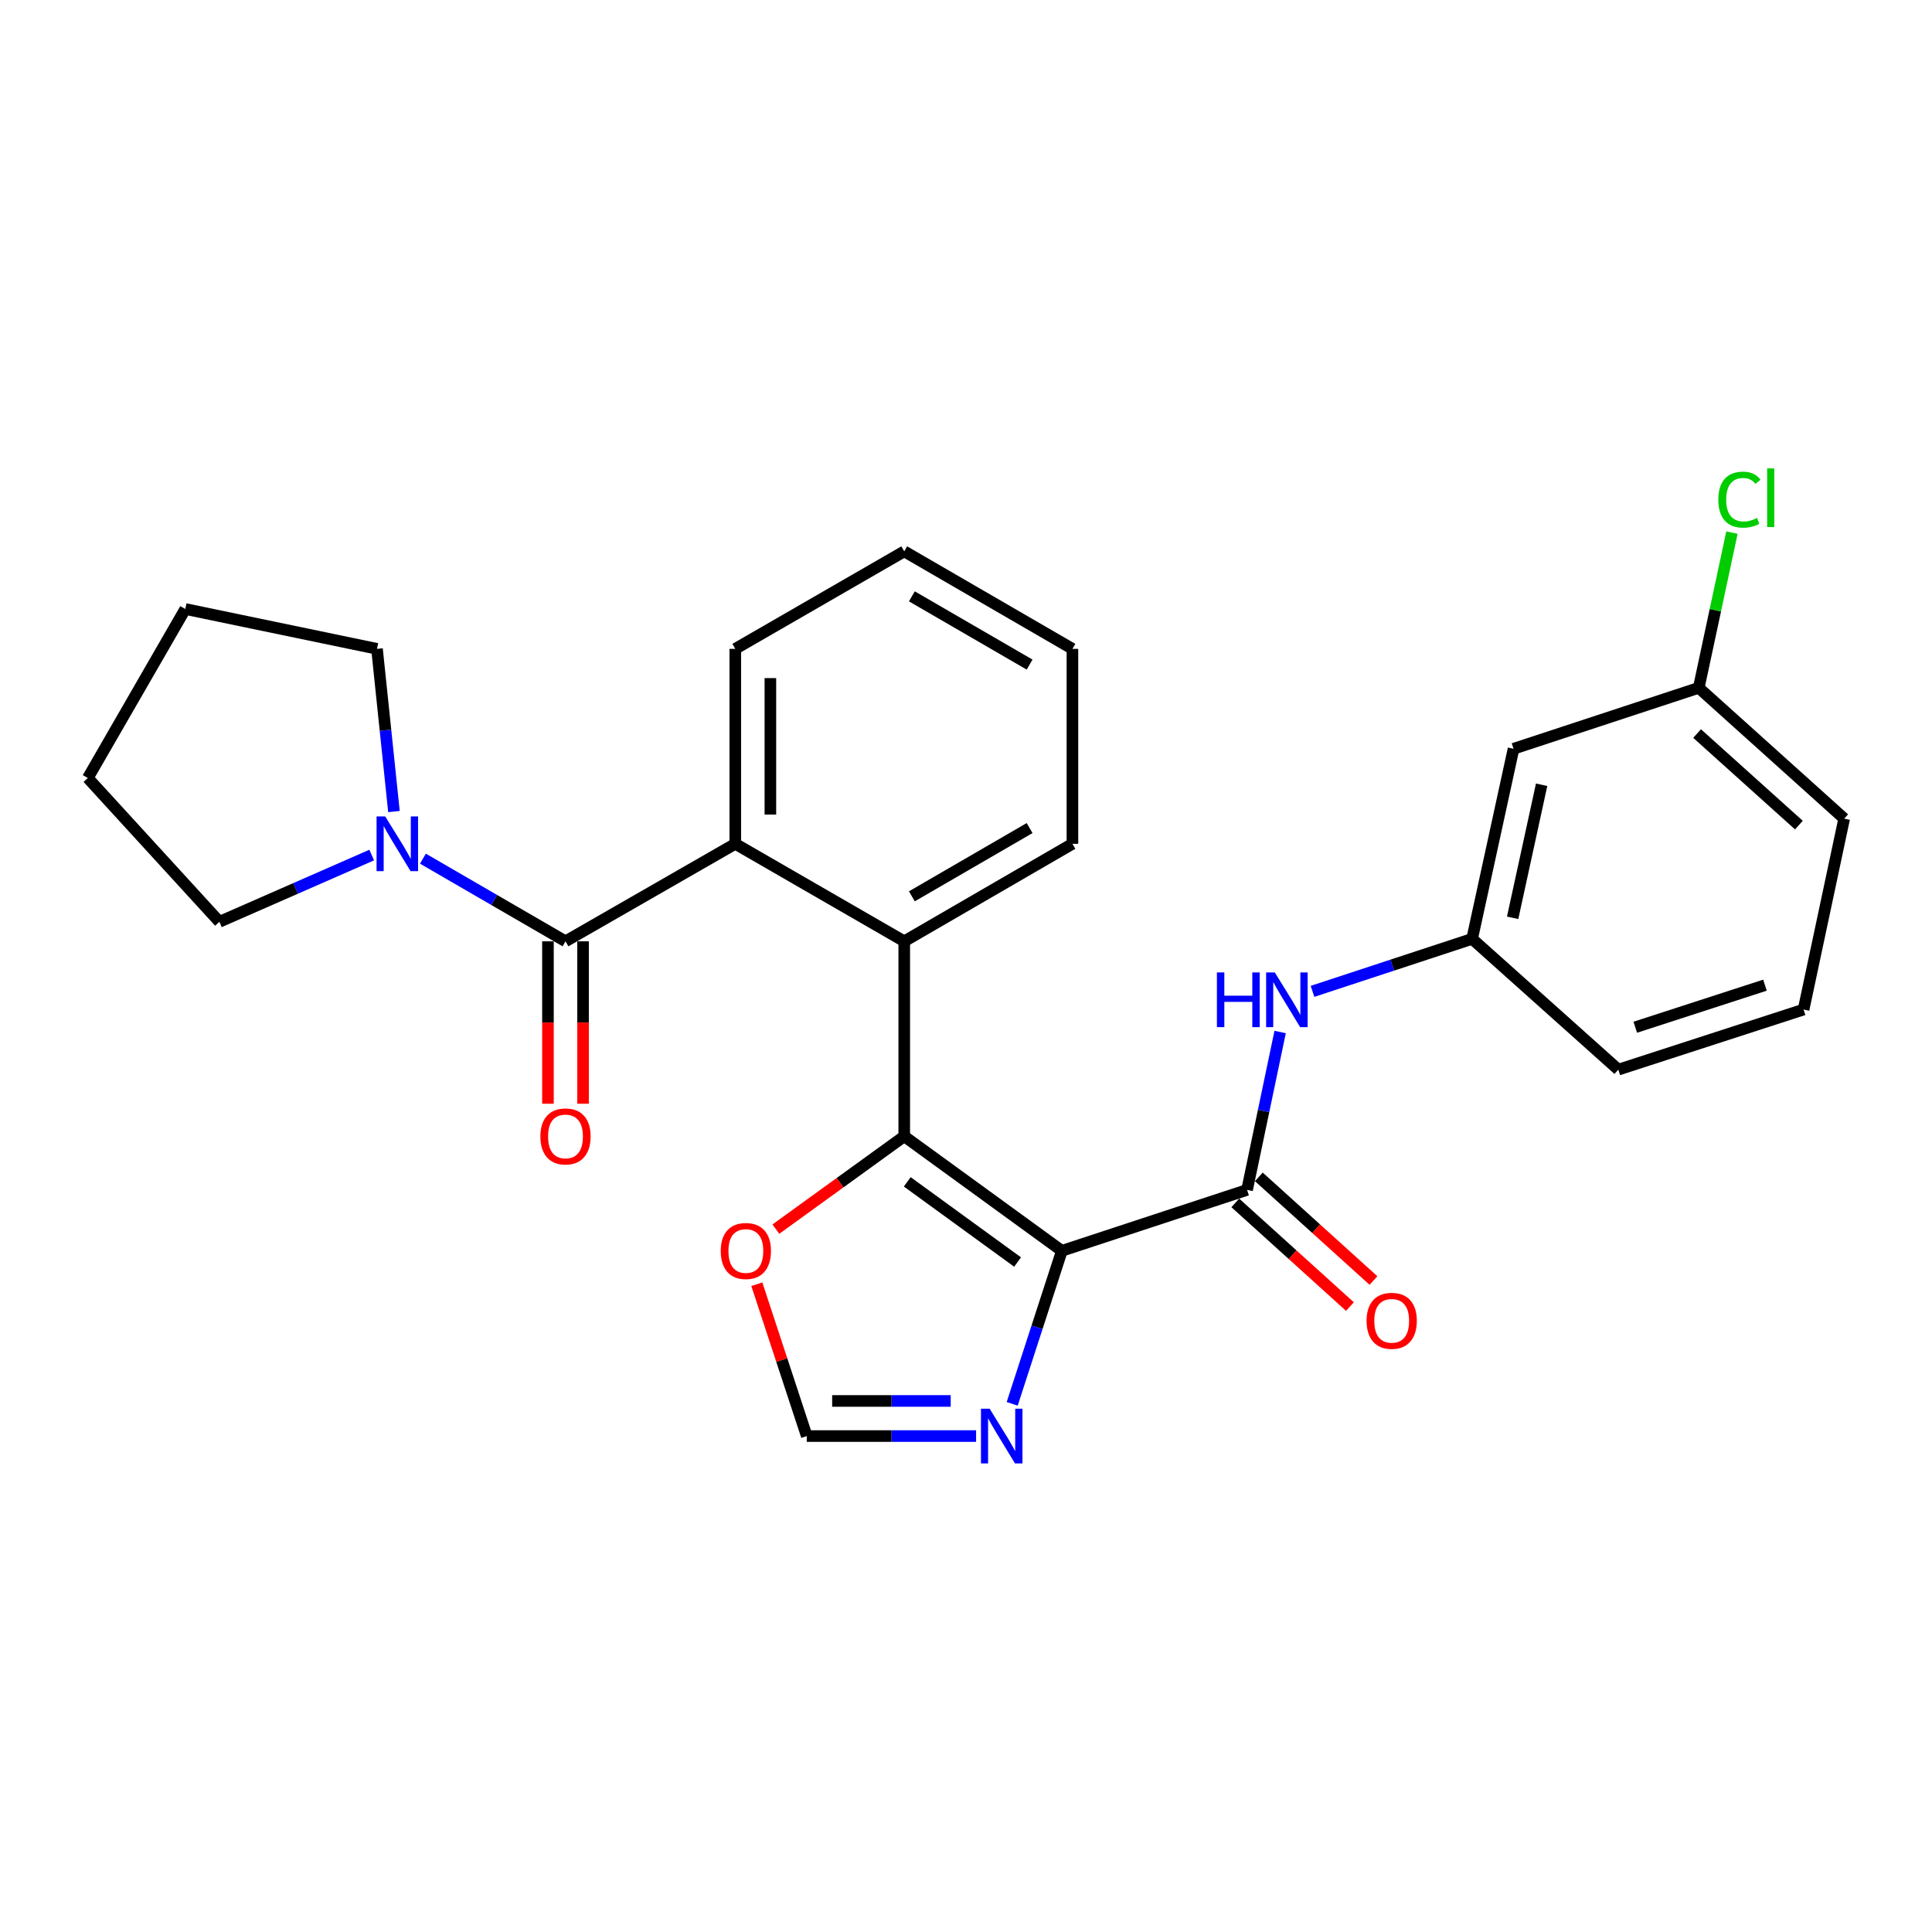 <?xml version='1.0' encoding='iso-8859-1'?>
<svg version='1.1' baseProfile='full'
              xmlns='http://www.w3.org/2000/svg'
                      xmlns:rdkit='http://www.rdkit.org/xml'
                      xmlns:xlink='http://www.w3.org/1999/xlink'
                  xml:space='preserve'
width='1000px' height='1000px' viewBox='0 0 1000 1000'>
<!-- END OF HEADER -->
<rect style='opacity:1.0;fill:#FFFFFF;stroke:none' width='1000' height='1000' x='0' y='0'> </rect>
<path class='bond-0' d='M 549.617,647.427 L 468.036,588.131' style='fill:none;fill-rule:evenodd;stroke:#000000;stroke-width:6px;stroke-linecap:butt;stroke-linejoin:miter;stroke-opacity:1' />
<path class='bond-0' d='M 526.698,653.228 L 469.592,611.721' style='fill:none;fill-rule:evenodd;stroke:#000000;stroke-width:6px;stroke-linecap:butt;stroke-linejoin:miter;stroke-opacity:1' />
<path class='bond-1' d='M 549.617,647.427 L 645.48,615.886' style='fill:none;fill-rule:evenodd;stroke:#000000;stroke-width:6px;stroke-linecap:butt;stroke-linejoin:miter;stroke-opacity:1' />
<path class='bond-5' d='M 549.617,647.427 L 536.761,687.023' style='fill:none;fill-rule:evenodd;stroke:#000000;stroke-width:6px;stroke-linecap:butt;stroke-linejoin:miter;stroke-opacity:1' />
<path class='bond-5' d='M 536.761,687.023 L 523.906,726.62' style='fill:none;fill-rule:evenodd;stroke:#0000FF;stroke-width:6px;stroke-linecap:butt;stroke-linejoin:miter;stroke-opacity:1' />
<path class='bond-3' d='M 468.036,588.131 L 468.036,487.222' style='fill:none;fill-rule:evenodd;stroke:#000000;stroke-width:6px;stroke-linecap:butt;stroke-linejoin:miter;stroke-opacity:1' />
<path class='bond-8' d='M 468.036,588.131 L 434.808,612.163' style='fill:none;fill-rule:evenodd;stroke:#000000;stroke-width:6px;stroke-linecap:butt;stroke-linejoin:miter;stroke-opacity:1' />
<path class='bond-8' d='M 434.808,612.163 L 401.58,636.195' style='fill:none;fill-rule:evenodd;stroke:#FF0000;stroke-width:6px;stroke-linecap:butt;stroke-linejoin:miter;stroke-opacity:1' />
<path class='bond-7' d='M 645.48,615.886 L 654.038,575.025' style='fill:none;fill-rule:evenodd;stroke:#000000;stroke-width:6px;stroke-linecap:butt;stroke-linejoin:miter;stroke-opacity:1' />
<path class='bond-7' d='M 654.038,575.025 L 662.597,534.164' style='fill:none;fill-rule:evenodd;stroke:#0000FF;stroke-width:6px;stroke-linecap:butt;stroke-linejoin:miter;stroke-opacity:1' />
<path class='bond-11' d='M 639.388,622.624 L 669.056,649.449' style='fill:none;fill-rule:evenodd;stroke:#000000;stroke-width:6px;stroke-linecap:butt;stroke-linejoin:miter;stroke-opacity:1' />
<path class='bond-11' d='M 669.056,649.449 L 698.724,676.273' style='fill:none;fill-rule:evenodd;stroke:#FF0000;stroke-width:6px;stroke-linecap:butt;stroke-linejoin:miter;stroke-opacity:1' />
<path class='bond-11' d='M 651.572,609.149 L 681.24,635.973' style='fill:none;fill-rule:evenodd;stroke:#000000;stroke-width:6px;stroke-linecap:butt;stroke-linejoin:miter;stroke-opacity:1' />
<path class='bond-11' d='M 681.24,635.973 L 710.908,662.797' style='fill:none;fill-rule:evenodd;stroke:#FF0000;stroke-width:6px;stroke-linecap:butt;stroke-linejoin:miter;stroke-opacity:1' />
<path class='bond-2' d='M 292.701,487.222 L 380.58,436.757' style='fill:none;fill-rule:evenodd;stroke:#000000;stroke-width:6px;stroke-linecap:butt;stroke-linejoin:miter;stroke-opacity:1' />
<path class='bond-6' d='M 292.701,487.222 L 255.803,465.832' style='fill:none;fill-rule:evenodd;stroke:#000000;stroke-width:6px;stroke-linecap:butt;stroke-linejoin:miter;stroke-opacity:1' />
<path class='bond-6' d='M 255.803,465.832 L 218.905,444.441' style='fill:none;fill-rule:evenodd;stroke:#0000FF;stroke-width:6px;stroke-linecap:butt;stroke-linejoin:miter;stroke-opacity:1' />
<path class='bond-10' d='M 283.618,487.222 L 283.618,529.255' style='fill:none;fill-rule:evenodd;stroke:#000000;stroke-width:6px;stroke-linecap:butt;stroke-linejoin:miter;stroke-opacity:1' />
<path class='bond-10' d='M 283.618,529.255 L 283.618,571.288' style='fill:none;fill-rule:evenodd;stroke:#FF0000;stroke-width:6px;stroke-linecap:butt;stroke-linejoin:miter;stroke-opacity:1' />
<path class='bond-10' d='M 301.785,487.222 L 301.785,529.255' style='fill:none;fill-rule:evenodd;stroke:#000000;stroke-width:6px;stroke-linecap:butt;stroke-linejoin:miter;stroke-opacity:1' />
<path class='bond-10' d='M 301.785,529.255 L 301.785,571.288' style='fill:none;fill-rule:evenodd;stroke:#FF0000;stroke-width:6px;stroke-linecap:butt;stroke-linejoin:miter;stroke-opacity:1' />
<path class='bond-4' d='M 468.036,487.222 L 380.58,436.757' style='fill:none;fill-rule:evenodd;stroke:#000000;stroke-width:6px;stroke-linecap:butt;stroke-linejoin:miter;stroke-opacity:1' />
<path class='bond-16' d='M 468.036,487.222 L 555.087,436.757' style='fill:none;fill-rule:evenodd;stroke:#000000;stroke-width:6px;stroke-linecap:butt;stroke-linejoin:miter;stroke-opacity:1' />
<path class='bond-16' d='M 471.982,463.935 L 532.918,428.609' style='fill:none;fill-rule:evenodd;stroke:#000000;stroke-width:6px;stroke-linecap:butt;stroke-linejoin:miter;stroke-opacity:1' />
<path class='bond-17' d='M 380.58,436.757 L 380.58,335.848' style='fill:none;fill-rule:evenodd;stroke:#000000;stroke-width:6px;stroke-linecap:butt;stroke-linejoin:miter;stroke-opacity:1' />
<path class='bond-17' d='M 398.748,421.621 L 398.748,350.984' style='fill:none;fill-rule:evenodd;stroke:#000000;stroke-width:6px;stroke-linecap:butt;stroke-linejoin:miter;stroke-opacity:1' />
<path class='bond-9' d='M 505.228,743.3 L 461.404,743.3' style='fill:none;fill-rule:evenodd;stroke:#0000FF;stroke-width:6px;stroke-linecap:butt;stroke-linejoin:miter;stroke-opacity:1' />
<path class='bond-9' d='M 461.404,743.3 L 417.581,743.3' style='fill:none;fill-rule:evenodd;stroke:#000000;stroke-width:6px;stroke-linecap:butt;stroke-linejoin:miter;stroke-opacity:1' />
<path class='bond-9' d='M 492.081,725.132 L 461.404,725.132' style='fill:none;fill-rule:evenodd;stroke:#0000FF;stroke-width:6px;stroke-linecap:butt;stroke-linejoin:miter;stroke-opacity:1' />
<path class='bond-9' d='M 461.404,725.132 L 430.728,725.132' style='fill:none;fill-rule:evenodd;stroke:#000000;stroke-width:6px;stroke-linecap:butt;stroke-linejoin:miter;stroke-opacity:1' />
<path class='bond-18' d='M 203.91,420.061 L 199.521,377.954' style='fill:none;fill-rule:evenodd;stroke:#0000FF;stroke-width:6px;stroke-linecap:butt;stroke-linejoin:miter;stroke-opacity:1' />
<path class='bond-18' d='M 199.521,377.954 L 195.133,335.848' style='fill:none;fill-rule:evenodd;stroke:#000000;stroke-width:6px;stroke-linecap:butt;stroke-linejoin:miter;stroke-opacity:1' />
<path class='bond-19' d='M 192.396,442.568 L 152.979,459.848' style='fill:none;fill-rule:evenodd;stroke:#0000FF;stroke-width:6px;stroke-linecap:butt;stroke-linejoin:miter;stroke-opacity:1' />
<path class='bond-19' d='M 152.979,459.848 L 113.562,477.129' style='fill:none;fill-rule:evenodd;stroke:#000000;stroke-width:6px;stroke-linecap:butt;stroke-linejoin:miter;stroke-opacity:1' />
<path class='bond-12' d='M 679.353,513.127 L 720.663,499.539' style='fill:none;fill-rule:evenodd;stroke:#0000FF;stroke-width:6px;stroke-linecap:butt;stroke-linejoin:miter;stroke-opacity:1' />
<path class='bond-12' d='M 720.663,499.539 L 761.972,485.95' style='fill:none;fill-rule:evenodd;stroke:#000000;stroke-width:6px;stroke-linecap:butt;stroke-linejoin:miter;stroke-opacity:1' />
<path class='bond-27' d='M 391.735,664.71 L 404.658,704.005' style='fill:none;fill-rule:evenodd;stroke:#FF0000;stroke-width:6px;stroke-linecap:butt;stroke-linejoin:miter;stroke-opacity:1' />
<path class='bond-27' d='M 404.658,704.005 L 417.581,743.3' style='fill:none;fill-rule:evenodd;stroke:#000000;stroke-width:6px;stroke-linecap:butt;stroke-linejoin:miter;stroke-opacity:1' />
<path class='bond-13' d='M 761.972,485.95 L 783.41,387.564' style='fill:none;fill-rule:evenodd;stroke:#000000;stroke-width:6px;stroke-linecap:butt;stroke-linejoin:miter;stroke-opacity:1' />
<path class='bond-13' d='M 782.939,475.06 L 797.945,406.19' style='fill:none;fill-rule:evenodd;stroke:#000000;stroke-width:6px;stroke-linecap:butt;stroke-linejoin:miter;stroke-opacity:1' />
<path class='bond-21' d='M 761.972,485.95 L 837.639,553.643' style='fill:none;fill-rule:evenodd;stroke:#000000;stroke-width:6px;stroke-linecap:butt;stroke-linejoin:miter;stroke-opacity:1' />
<path class='bond-14' d='M 783.41,387.564 L 879.272,356.014' style='fill:none;fill-rule:evenodd;stroke:#000000;stroke-width:6px;stroke-linecap:butt;stroke-linejoin:miter;stroke-opacity:1' />
<path class='bond-15' d='M 879.272,356.014 L 887.863,315.848' style='fill:none;fill-rule:evenodd;stroke:#000000;stroke-width:6px;stroke-linecap:butt;stroke-linejoin:miter;stroke-opacity:1' />
<path class='bond-15' d='M 887.863,315.848 L 896.454,275.683' style='fill:none;fill-rule:evenodd;stroke:#00CC00;stroke-width:6px;stroke-linecap:butt;stroke-linejoin:miter;stroke-opacity:1' />
<path class='bond-29' d='M 879.272,356.014 L 954.545,423.727' style='fill:none;fill-rule:evenodd;stroke:#000000;stroke-width:6px;stroke-linecap:butt;stroke-linejoin:miter;stroke-opacity:1' />
<path class='bond-29' d='M 878.413,379.677 L 931.104,427.077' style='fill:none;fill-rule:evenodd;stroke:#000000;stroke-width:6px;stroke-linecap:butt;stroke-linejoin:miter;stroke-opacity:1' />
<path class='bond-26' d='M 555.087,436.757 L 555.087,335.848' style='fill:none;fill-rule:evenodd;stroke:#000000;stroke-width:6px;stroke-linecap:butt;stroke-linejoin:miter;stroke-opacity:1' />
<path class='bond-28' d='M 380.58,335.848 L 468.036,285.383' style='fill:none;fill-rule:evenodd;stroke:#000000;stroke-width:6px;stroke-linecap:butt;stroke-linejoin:miter;stroke-opacity:1' />
<path class='bond-24' d='M 195.133,335.848 L 95.909,315.218' style='fill:none;fill-rule:evenodd;stroke:#000000;stroke-width:6px;stroke-linecap:butt;stroke-linejoin:miter;stroke-opacity:1' />
<path class='bond-23' d='M 113.562,477.129 L 45.455,402.693' style='fill:none;fill-rule:evenodd;stroke:#000000;stroke-width:6px;stroke-linecap:butt;stroke-linejoin:miter;stroke-opacity:1' />
<path class='bond-20' d='M 933.532,522.537 L 837.639,553.643' style='fill:none;fill-rule:evenodd;stroke:#000000;stroke-width:6px;stroke-linecap:butt;stroke-linejoin:miter;stroke-opacity:1' />
<path class='bond-20' d='M 913.542,509.922 L 846.417,531.697' style='fill:none;fill-rule:evenodd;stroke:#000000;stroke-width:6px;stroke-linecap:butt;stroke-linejoin:miter;stroke-opacity:1' />
<path class='bond-22' d='M 933.532,522.537 L 954.545,423.727' style='fill:none;fill-rule:evenodd;stroke:#000000;stroke-width:6px;stroke-linecap:butt;stroke-linejoin:miter;stroke-opacity:1' />
<path class='bond-30' d='M 45.455,402.693 L 95.909,315.218' style='fill:none;fill-rule:evenodd;stroke:#000000;stroke-width:6px;stroke-linecap:butt;stroke-linejoin:miter;stroke-opacity:1' />
<path class='bond-25' d='M 468.036,285.383 L 555.087,335.848' style='fill:none;fill-rule:evenodd;stroke:#000000;stroke-width:6px;stroke-linecap:butt;stroke-linejoin:miter;stroke-opacity:1' />
<path class='bond-25' d='M 471.982,308.67 L 532.918,343.995' style='fill:none;fill-rule:evenodd;stroke:#000000;stroke-width:6px;stroke-linecap:butt;stroke-linejoin:miter;stroke-opacity:1' />
<path  class='atom-6' d='M 512.23 729.14
L 521.51 744.14
Q 522.43 745.62, 523.91 748.3
Q 525.39 750.98, 525.47 751.14
L 525.47 729.14
L 529.23 729.14
L 529.23 757.46
L 525.35 757.46
L 515.39 741.06
Q 514.23 739.14, 512.99 736.94
Q 511.79 734.74, 511.43 734.06
L 511.43 757.46
L 507.75 757.46
L 507.75 729.14
L 512.23 729.14
' fill='#0000FF'/>
<path  class='atom-7' d='M 199.39 422.597
L 208.67 437.597
Q 209.59 439.077, 211.07 441.757
Q 212.55 444.437, 212.63 444.597
L 212.63 422.597
L 216.39 422.597
L 216.39 450.917
L 212.51 450.917
L 202.55 434.517
Q 201.39 432.597, 200.15 430.397
Q 198.95 428.197, 198.59 427.517
L 198.59 450.917
L 194.91 450.917
L 194.91 422.597
L 199.39 422.597
' fill='#0000FF'/>
<path  class='atom-8' d='M 629.869 503.33
L 633.709 503.33
L 633.709 515.37
L 648.189 515.37
L 648.189 503.33
L 652.029 503.33
L 652.029 531.65
L 648.189 531.65
L 648.189 518.57
L 633.709 518.57
L 633.709 531.65
L 629.869 531.65
L 629.869 503.33
' fill='#0000FF'/>
<path  class='atom-8' d='M 659.829 503.33
L 669.109 518.33
Q 670.029 519.81, 671.509 522.49
Q 672.989 525.17, 673.069 525.33
L 673.069 503.33
L 676.829 503.33
L 676.829 531.65
L 672.949 531.65
L 662.989 515.25
Q 661.829 513.33, 660.589 511.13
Q 659.389 508.93, 659.029 508.25
L 659.029 531.65
L 655.349 531.65
L 655.349 503.33
L 659.829 503.33
' fill='#0000FF'/>
<path  class='atom-9' d='M 373.051 647.507
Q 373.051 640.707, 376.411 636.907
Q 379.771 633.107, 386.051 633.107
Q 392.331 633.107, 395.691 636.907
Q 399.051 640.707, 399.051 647.507
Q 399.051 654.387, 395.651 658.307
Q 392.251 662.187, 386.051 662.187
Q 379.811 662.187, 376.411 658.307
Q 373.051 654.427, 373.051 647.507
M 386.051 658.987
Q 390.371 658.987, 392.691 656.107
Q 395.051 653.187, 395.051 647.507
Q 395.051 641.947, 392.691 639.147
Q 390.371 636.307, 386.051 636.307
Q 381.731 636.307, 379.371 639.107
Q 377.051 641.907, 377.051 647.507
Q 377.051 653.227, 379.371 656.107
Q 381.731 658.987, 386.051 658.987
' fill='#FF0000'/>
<path  class='atom-11' d='M 279.701 588.211
Q 279.701 581.411, 283.061 577.611
Q 286.421 573.811, 292.701 573.811
Q 298.981 573.811, 302.341 577.611
Q 305.701 581.411, 305.701 588.211
Q 305.701 595.091, 302.301 599.011
Q 298.901 602.891, 292.701 602.891
Q 286.461 602.891, 283.061 599.011
Q 279.701 595.131, 279.701 588.211
M 292.701 599.691
Q 297.021 599.691, 299.341 596.811
Q 301.701 593.891, 301.701 588.211
Q 301.701 582.651, 299.341 579.851
Q 297.021 577.011, 292.701 577.011
Q 288.381 577.011, 286.021 579.811
Q 283.701 582.611, 283.701 588.211
Q 283.701 593.931, 286.021 596.811
Q 288.381 599.691, 292.701 599.691
' fill='#FF0000'/>
<path  class='atom-12' d='M 707.339 683.65
Q 707.339 676.85, 710.699 673.05
Q 714.059 669.25, 720.339 669.25
Q 726.619 669.25, 729.979 673.05
Q 733.339 676.85, 733.339 683.65
Q 733.339 690.53, 729.939 694.45
Q 726.539 698.33, 720.339 698.33
Q 714.099 698.33, 710.699 694.45
Q 707.339 690.57, 707.339 683.65
M 720.339 695.13
Q 724.659 695.13, 726.979 692.25
Q 729.339 689.33, 729.339 683.65
Q 729.339 678.09, 726.979 675.29
Q 724.659 672.45, 720.339 672.45
Q 716.019 672.45, 713.659 675.25
Q 711.339 678.05, 711.339 683.65
Q 711.339 689.37, 713.659 692.25
Q 716.019 695.13, 720.339 695.13
' fill='#FF0000'/>
<path  class='atom-16' d='M 889.396 258.608
Q 889.396 251.568, 892.676 247.888
Q 895.996 244.168, 902.276 244.168
Q 908.116 244.168, 911.236 248.288
L 908.596 250.448
Q 906.316 247.448, 902.276 247.448
Q 897.996 247.448, 895.716 250.328
Q 893.476 253.168, 893.476 258.608
Q 893.476 264.208, 895.796 267.088
Q 898.156 269.968, 902.716 269.968
Q 905.836 269.968, 909.476 268.088
L 910.596 271.088
Q 909.116 272.048, 906.876 272.608
Q 904.636 273.168, 902.156 273.168
Q 895.996 273.168, 892.676 269.408
Q 889.396 265.648, 889.396 258.608
' fill='#00CC00'/>
<path  class='atom-16' d='M 914.676 242.448
L 918.356 242.448
L 918.356 272.808
L 914.676 272.808
L 914.676 242.448
' fill='#00CC00'/>
</svg>
